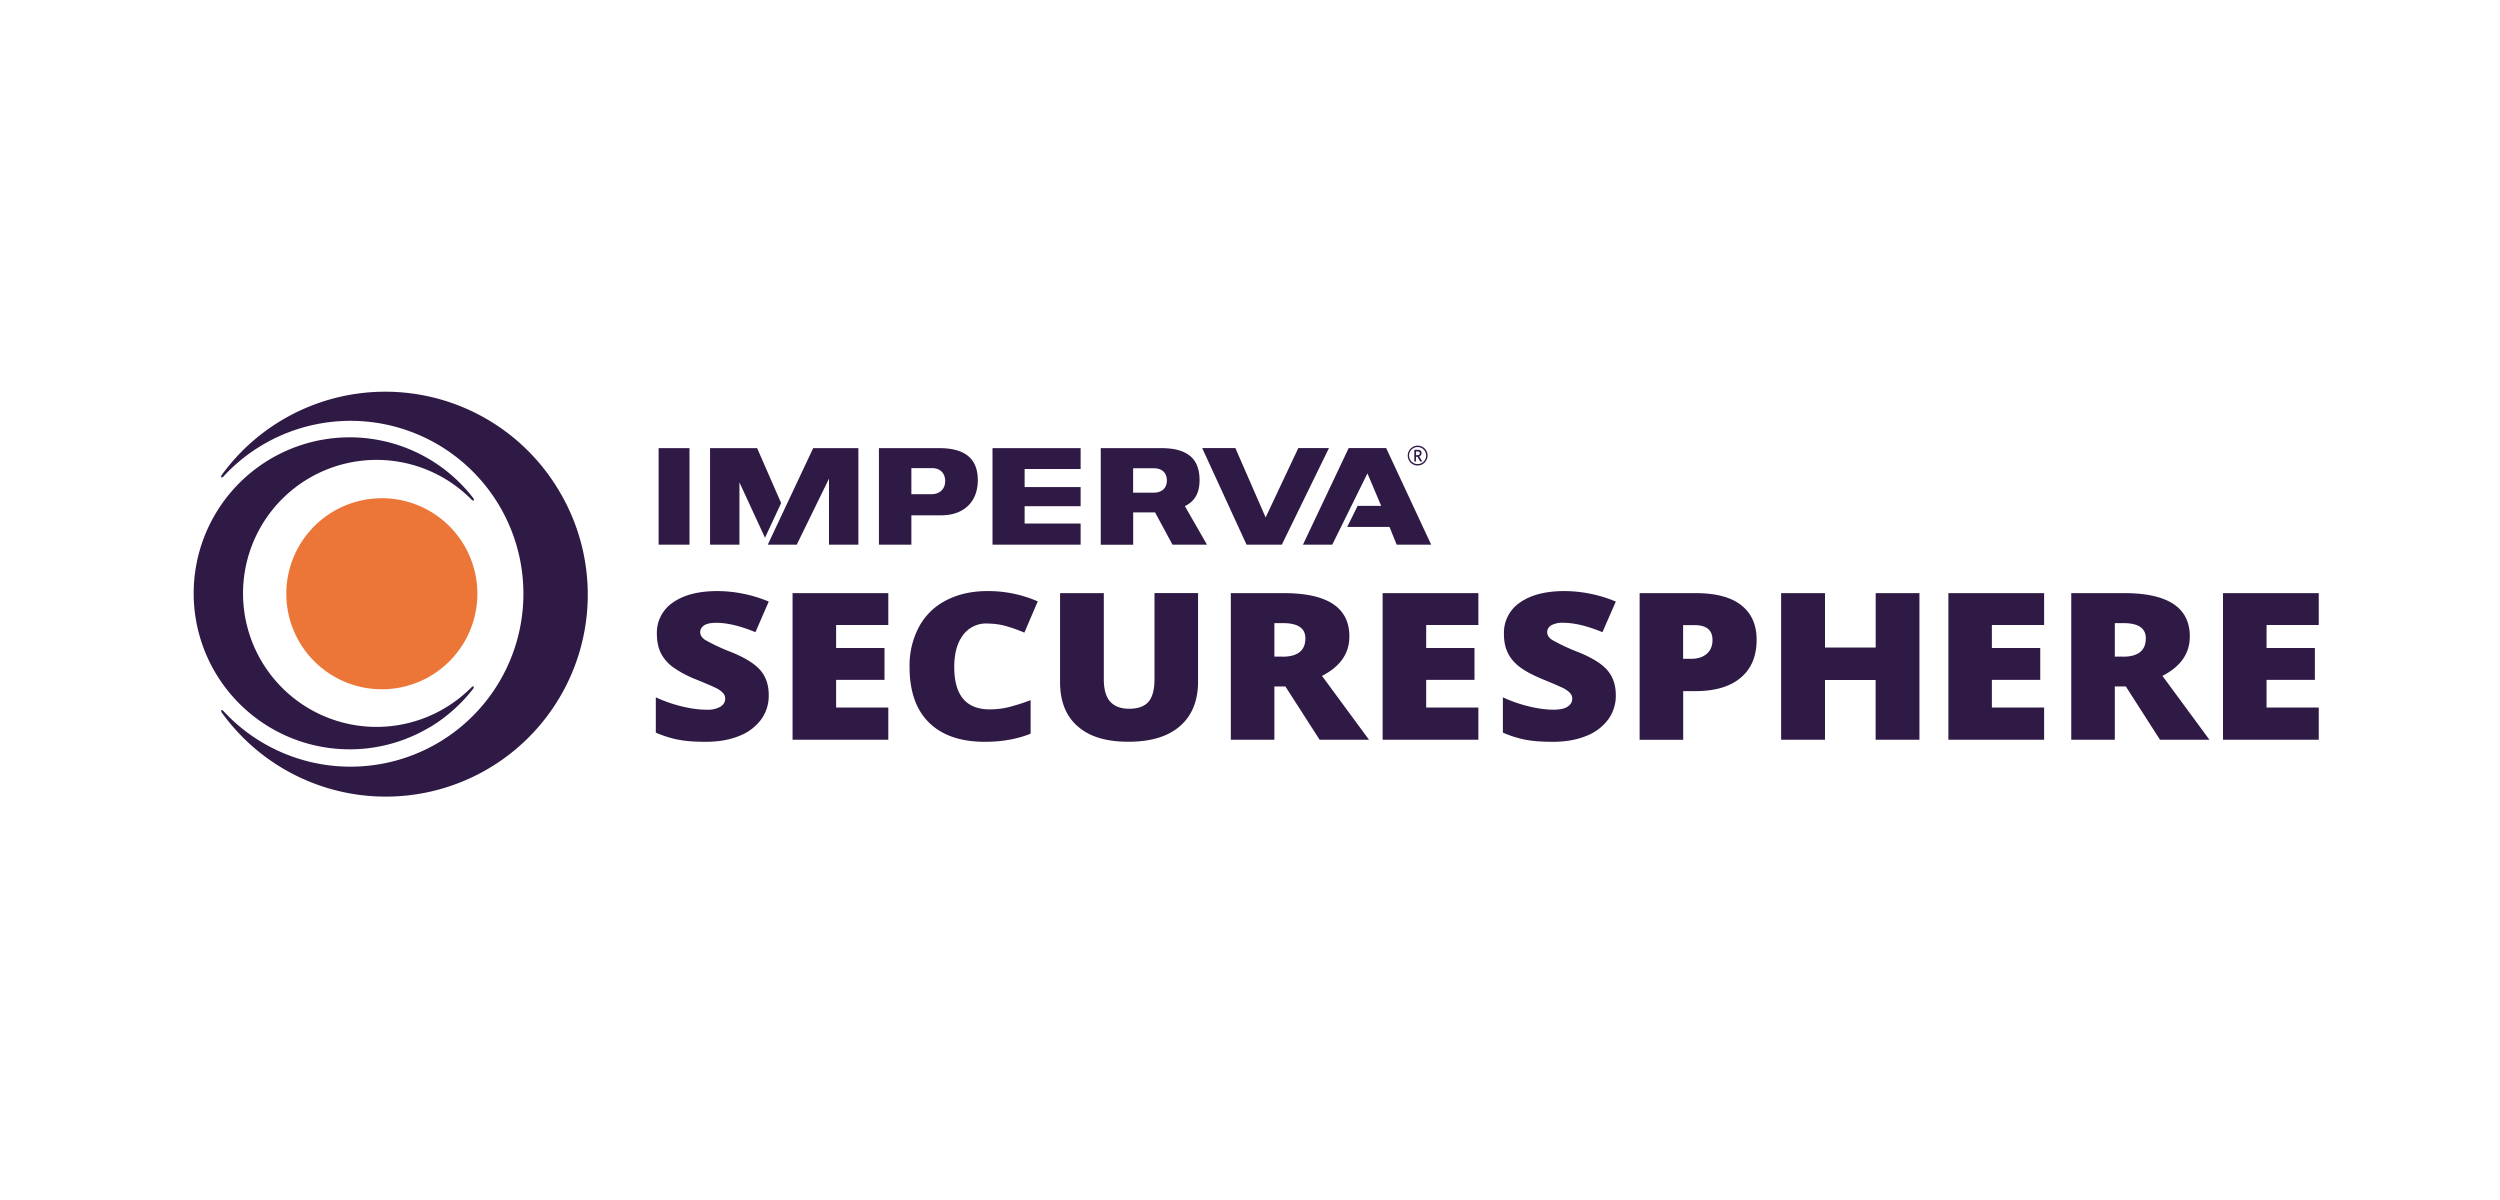 <svg xmlns="http://www.w3.org/2000/svg" fill="none" viewBox="0 0 400 192">
  <path fill="#2F1A45" fill-rule="evenodd" d="M45.07 67.24a32.27 32.27 0 0 0-9.57 8.73c-.28.38-.06.59.26.26a27.53 27.53 0 0 1 6.13-4.98 27.65 27.65 0 1 1 28.38 47.5 27.67 27.67 0 0 1-34.52-4.98c-.32-.36-.48-.07-.25.26a32.32 32.32 0 0 0 53.89-35.6 32.32 32.32 0 0 0-44.32-11.19Zm23.69 49.13a25.1 25.1 0 0 0 6.92-6.14c.28-.36.06-.58-.25-.25a21.6 21.6 0 0 1-4.23 3.3 21.36 21.36 0 1 1 4.22-33.37c.39.39.55.12.27-.25a24.96 24.96 0 1 0-6.94 36.7Zm53.02-1.25a6.47 6.47 0 0 0 1.22-3.88c0-1.58-.42-2.9-1.29-3.94-.87-1.04-2.4-2.02-4.63-2.93a31.23 31.23 0 0 1-4.27-1.99c-.52-.36-.78-.77-.78-1.23 0-.43.2-.79.61-1.08.41-.28 1.07-.42 1.98-.42 1.75 0 3.83.5 6.25 1.5l2.13-4.9a21.7 21.7 0 0 0-8.17-1.68c-3.03 0-5.4.6-7.13 1.81a5.83 5.83 0 0 0-2.6 5.06c0 1.15.21 2.15.61 3a6.3 6.3 0 0 0 1.88 2.24 17 17 0 0 0 3.78 2.03c1.86.76 3 1.26 3.44 1.5.43.25.74.5.93.74.2.24.29.52.29.84 0 .51-.24.93-.72 1.26a4.1 4.1 0 0 1-2.28.5c-1.2 0-2.52-.18-3.95-.53a22.08 22.08 0 0 1-4.15-1.45v5.65c1.26.54 2.47.92 3.64 1.14 1.16.22 2.6.33 4.32.33 2.06 0 3.85-.31 5.38-.94a7.85 7.85 0 0 0 3.51-2.63Zm20.35 3.24h-15.32V94.9h15.32v5.1h-8.35v3.68h7.74v5.1h-7.74v4.42h8.35v5.16Zm11.95-16.74a4.57 4.57 0 0 1 3.88-1.86l.01.01c1.1 0 2.12.15 3.07.43.96.27 1.9.61 2.86 1.02l2.14-5a19.92 19.92 0 0 0-8-1.65c-2.55 0-4.77.5-6.66 1.49a10.1 10.1 0 0 0-4.34 4.24 13.08 13.08 0 0 0-1.51 6.4c0 3.89 1.03 6.86 3.1 8.9 2.09 2.06 5.07 3.09 8.97 3.09 2.71 0 5.15-.44 7.3-1.3v-5.36a35.3 35.3 0 0 1-3.23 1.04c-1.07.29-2.18.43-3.32.43-3.77 0-5.67-2.26-5.67-6.77 0-2.17.47-3.88 1.4-5.11Zm37.61-6.72v14.12c0 3.07-.95 5.45-2.86 7.13-1.92 1.69-4.68 2.53-8.27 2.53-3.6 0-6.23-.81-8.12-2.46-1.88-1.63-2.83-3.99-2.83-7.06V94.9h7v13.76c0 1.66.35 2.87 1.03 3.61.69.75 1.7 1.13 3.02 1.13 1.43 0 2.46-.38 3.1-1.12.64-.74.96-1.96.96-3.65V94.89h6.98v.01Zm12.21 23.46v-8.53h1.76l5.48 8.53h7.9l-7.52-10.22c2.92-1.49 4.38-3.6 4.38-6.3 0-4.63-3.5-6.94-10.52-6.94h-8.45v23.46h6.97Zm1.3-13.3h-1.3V99.7h1.37c2.4 0 3.59.81 3.59 2.43 0 1.95-1.22 2.94-3.66 2.94Zm31.34 13.3h-15.32V94.9h15.32v5.1h-8.35v3.68h7.73v5.1h-7.73v4.42h8.35v5.16Zm20.77-3.24a6.47 6.47 0 0 0 1.22-3.88c0-1.58-.43-2.9-1.3-3.94-.86-1.04-2.4-2.02-4.63-2.93a31.36 31.36 0 0 1-4.27-1.99c-.52-.36-.78-.77-.78-1.23 0-.43.2-.79.61-1.08a3.64 3.64 0 0 1 1.99-.42c1.75 0 3.83.5 6.24 1.5l2.14-4.9a21.7 21.7 0 0 0-8.17-1.68c-3.03 0-5.4.6-7.13 1.81a5.83 5.83 0 0 0-2.6 5.06c0 1.15.2 2.15.61 3 .4.84 1.03 1.59 1.87 2.24.84.66 2.1 1.33 3.79 2.03 1.85.76 3 1.26 3.43 1.5.43.25.74.5.93.74.2.24.3.52.3.84 0 .51-.24.93-.73 1.26-.48.33-1.24.5-2.27.5-1.2 0-2.52-.18-3.95-.53a21.93 21.93 0 0 1-4.15-1.45v5.65c1.26.54 2.47.92 3.63 1.14 1.16.22 2.6.33 4.33.33 2.06 0 3.85-.31 5.38-.94a7.86 7.86 0 0 0 3.5-2.63Zm23.75-12.75c0 2.62-.85 4.64-2.55 6.07-1.7 1.43-4.11 2.14-7.24 2.14h-1.96v7.79h-6.97V94.9h8.93c3.26 0 5.7.64 7.34 1.94 1.64 1.3 2.45 3.13 2.45 5.52Zm-11.75 3.04h1.27c1.05 0 1.88-.27 2.5-.8.61-.53.92-1.27.92-2.21 0-1.59-.96-2.38-2.9-2.38h-1.8v5.4Zm30.8 12.95h7V94.9h-7v8.7H292v-8.7h-7.02v23.46H292v-9.56h8.1v9.56Zm26.95 0h-15.32V94.9h15.32v5.1h-8.36v3.68h7.74v5.1h-7.74v4.42h8.36v5.16Zm11.31 0v-8.53h1.76l5.47 8.53h7.91l-7.52-10.22c2.92-1.49 4.38-3.6 4.38-6.3 0-4.63-3.5-6.94-10.52-6.94h-8.45v23.46h6.97Zm1.3-13.3h-1.3V99.7h1.37c2.4 0 3.59.81 3.59 2.43 0 1.95-1.22 2.94-3.66 2.94Zm31.33 13.3h-15.32V94.9H371v5.1h-8.35v3.68h7.73v5.1h-7.73v4.42H371v5.16ZM105.38 71.7h4.94v15.45h-4.94V71.7Zm44.9 0h-9.65v15.45h5.19v-4.7h4.79c3.53 0 5.84-2.09 5.84-5.63 0-3.55-2.19-5.12-6.18-5.12Zm-1.17 7.37h-3.29V74.9h3.29c1.67 0 2.12 1.2 2.12 2.06 0 1.31-.9 2.1-2.12 2.1Zm14.83 1.92v2.78h8.96v3.38h-14.1V71.7h14.1v3.34h-8.96v2.89h8.96v3.06h-8.96Zm48.69-9.3h-4.9l-5.23 11.1-4.84-11.1h-5.31l7.1 15.46h5.64l7.54-15.45Zm9.16 0h-6l-7.32 15.46h4.69l5.63-11.41 2.2 5.2h-3.77l-1.67 3.37h6.77l1.15 2.84h5.52l-7.2-15.45Zm-34.2 15.46Zm0 0h5.53l-3.54-6.17c1.49-.73 2.35-1.98 2.35-4.16 0-3.64-2.18-5.12-6.17-5.12h-9.64v15.46h5.19v-5.18h3.5l2.79 5.17Zm-6.29-8.31v-3.92h3.28c1.68 0 2.12 1.09 2.12 1.96 0 1.3-.9 1.95-2.12 1.95h-3.28Zm-60.16-7.14 3.84 8.79-2.58 5.55-4.09-8.86v9.97h-4.7V71.7h7.53Zm8.97 0-7.26 15.43.01.02h4.62l5.16-10.57v10.57h4.7V71.7h-7.23Zm95.34.4a1.58 1.58 0 0 0 0 1.58 1.55 1.55 0 0 0 1.38.8 1.55 1.55 0 0 0 1.36-.8 1.54 1.54 0 0 0 0-1.6 1.55 1.55 0 0 0-.58-.57 1.6 1.6 0 0 0-1.58.01 1.54 1.54 0 0 0-.58.59Zm.19 1.48a1.36 1.36 0 0 1-.19-.68 1.36 1.36 0 0 1 .69-1.19 1.28 1.28 0 0 1 .68-.18 1.36 1.36 0 0 1 1.18.68 1.36 1.36 0 0 1-.5 1.86 1.34 1.34 0 0 1-1.36 0 1.3 1.3 0 0 1-.5-.5Zm1.71-.77a.47.47 0 0 0 .1-.3c0-.19-.05-.32-.16-.41-.1-.09-.28-.13-.5-.13h-.5v1.86h.27v-.74h.24l.44.74h.32l-.48-.81a.64.64 0 0 0 .28-.21Zm-.58.02h-.2v-.61h.2a.6.6 0 0 1 .3.07c.07.04.1.12.1.22 0 .22-.13.32-.4.32Z" clip-rule="evenodd"/>
  <path fill="#EC7638" d="M76.38 95a15.28 15.28 0 1 1-30.57 0 15.28 15.28 0 0 1 30.57 0Z"/>
</svg>

